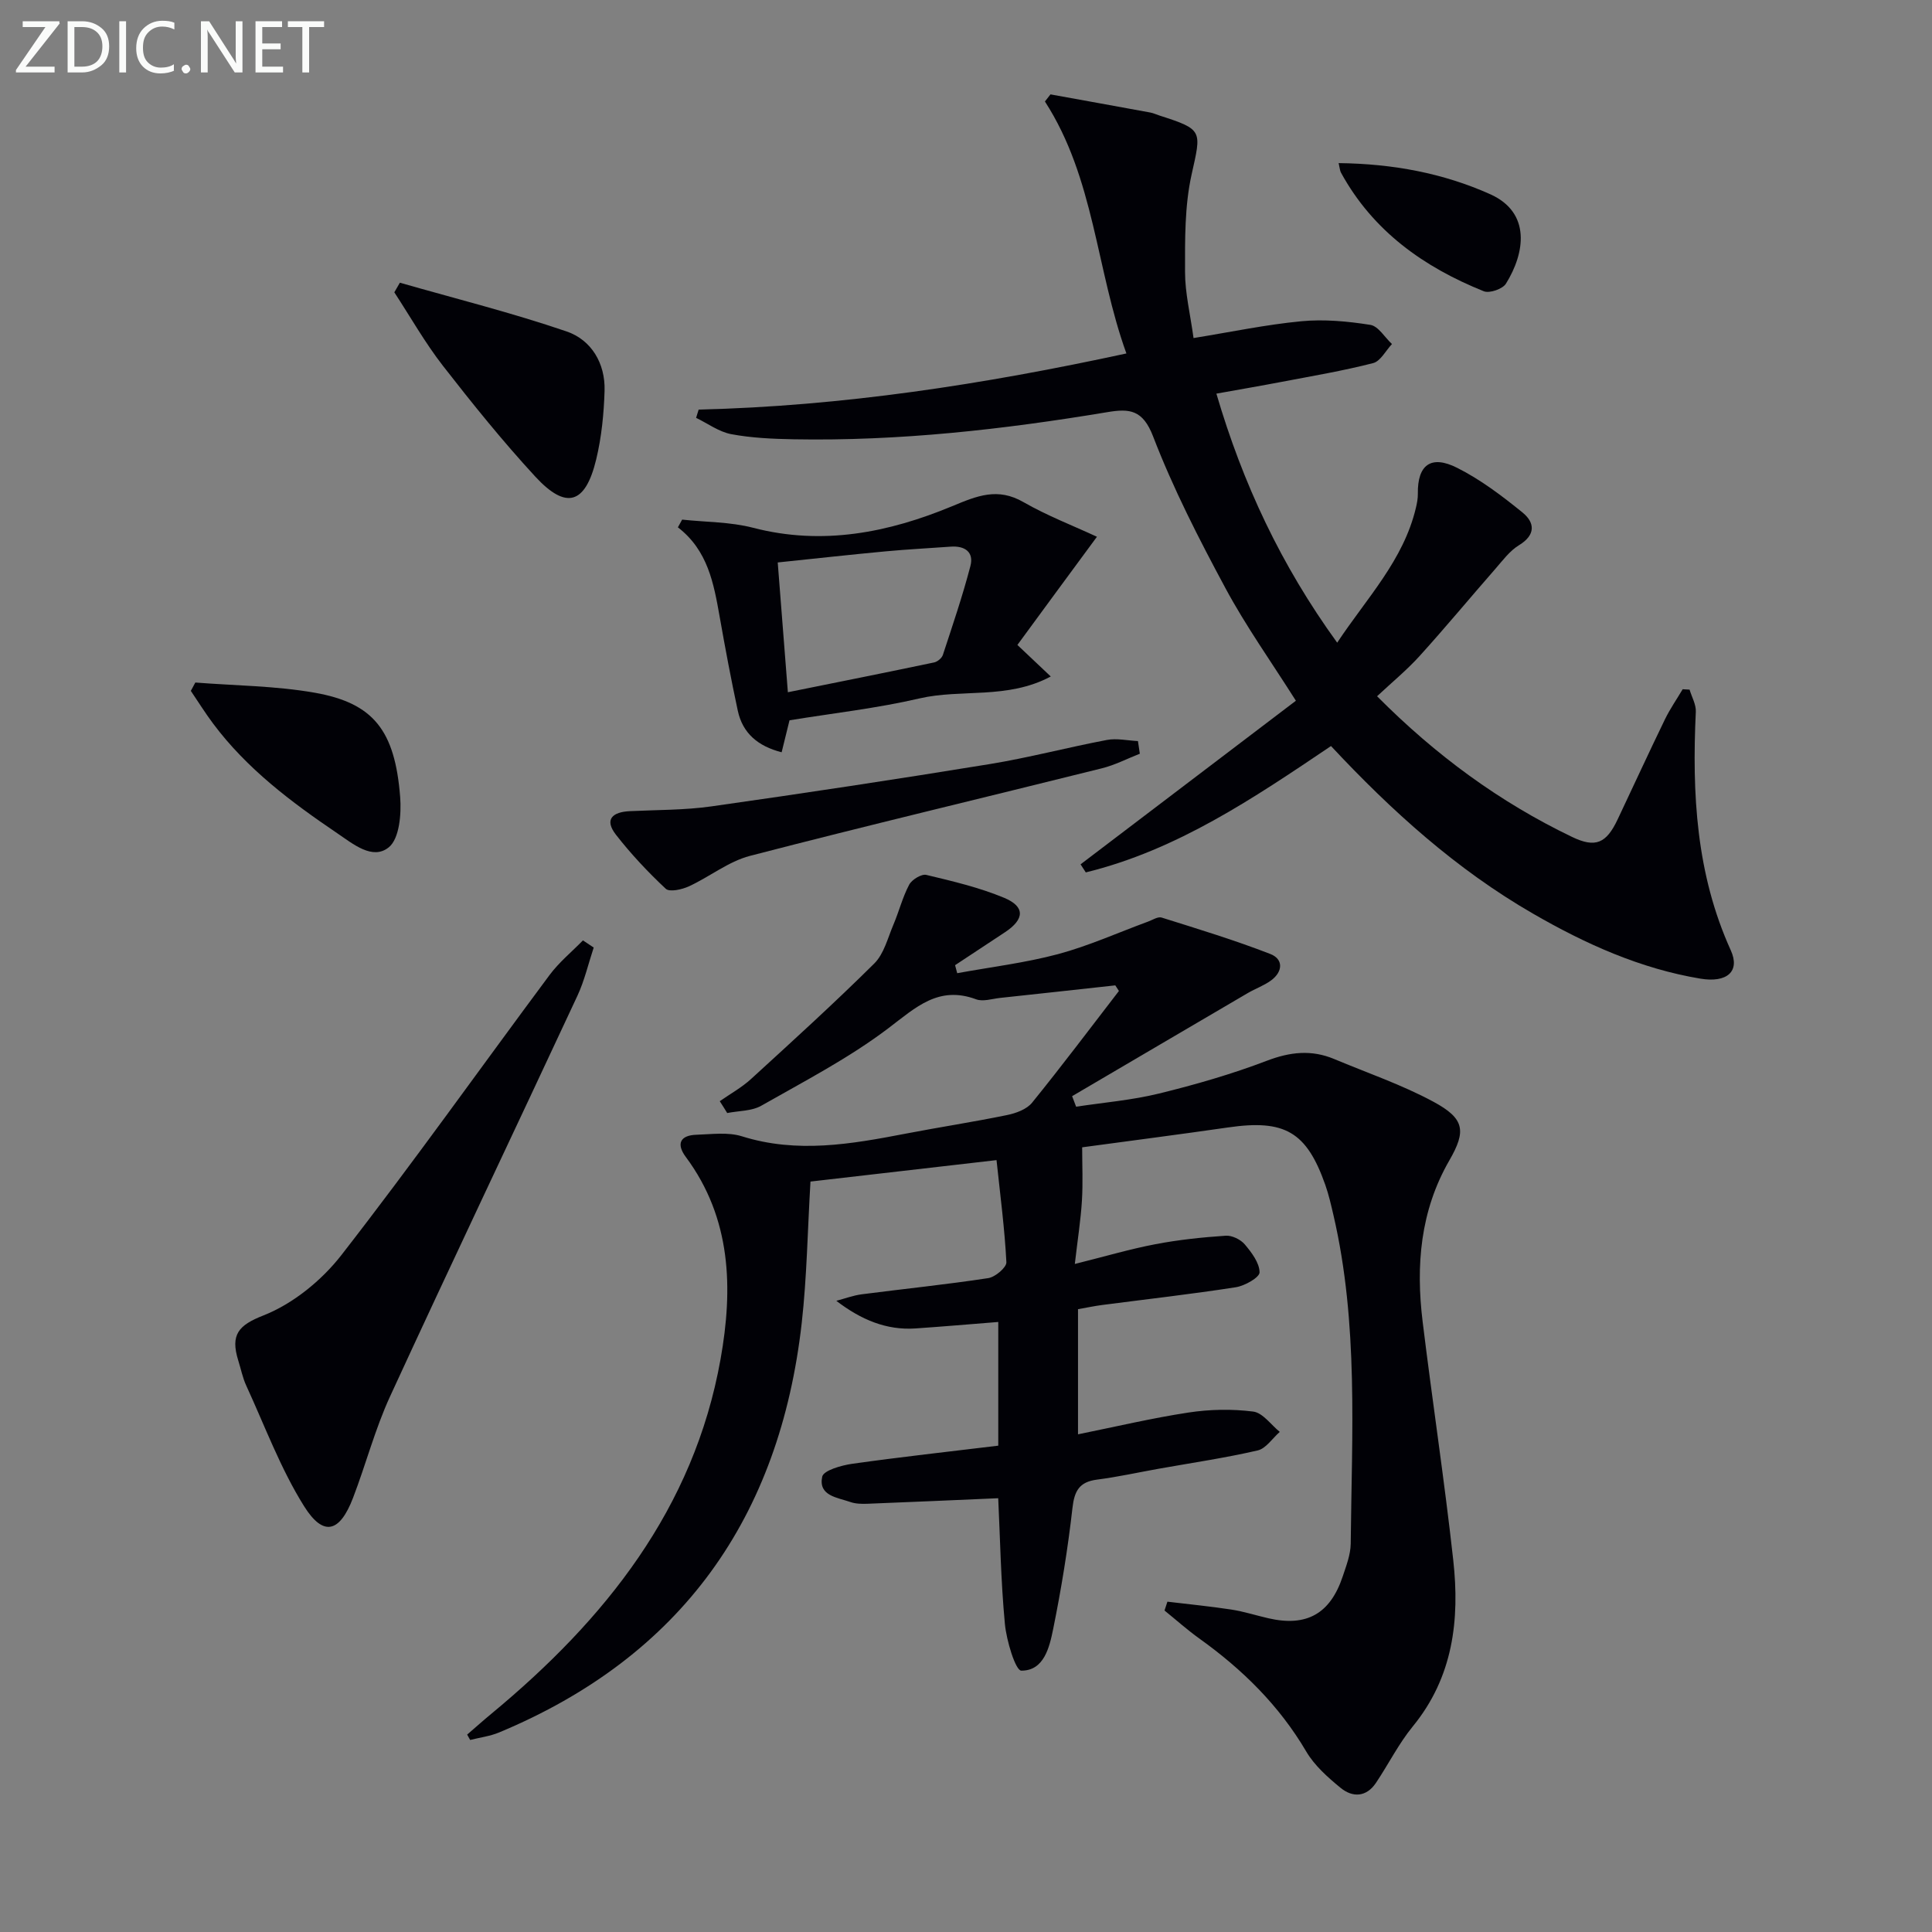 <svg enable-background="new 0 0 400 400" viewBox="0 0 400 400" xmlns="http://www.w3.org/2000/svg"><rect x="0" y="0" width="400" height="400" fill="#808080" stroke="none"/><g fill="#010106"><path d="m149.02 227.99c2.17-1.52 4.54-2.82 6.48-4.6 8.6-7.86 17.23-15.7 25.5-23.9 2.02-2 2.8-5.3 3.98-8.07 1.16-2.73 1.88-5.66 3.26-8.26.56-1.05 2.54-2.26 3.55-2.02 5.44 1.3 10.96 2.6 16.1 4.74 4.4 1.83 4.24 4.45.18 7.13-3.44 2.27-6.89 4.55-10.33 6.82.15.55.29 1.1.44 1.66 6.97-1.28 14.06-2.13 20.88-3.95 6.36-1.71 12.44-4.46 18.65-6.74.92-.34 2.02-1.07 2.79-.83 7.55 2.37 15.14 4.68 22.5 7.54 2.77 1.07 2.61 3.7.13 5.5-1.46 1.06-3.23 1.68-4.8 2.6-12.13 7.1-24.24 14.23-36.36 21.34.28.73.55 1.45.83 2.18 5.72-.87 11.54-1.35 17.14-2.72 7.55-1.85 15.08-4.02 22.34-6.79 4.82-1.84 9.25-2.33 13.95-.36 6.87 2.88 13.99 5.31 20.52 8.83 6.49 3.5 6.86 6.03 3.31 12.18-6.02 10.45-6.94 21.74-5.52 33.35 2.01 16.48 4.52 32.9 6.34 49.39 1.37 12.36-.03 24.23-8.38 34.43-2.93 3.58-5.03 7.82-7.62 11.68-1.99 2.98-4.84 3.07-7.32 1.04-2.66-2.18-5.41-4.62-7.12-7.53-5.61-9.54-13.23-17.02-22.13-23.39-2.5-1.79-4.81-3.86-7.21-5.8.2-.61.4-1.22.6-1.83 4.41.53 8.83.96 13.22 1.63 2.61.4 5.16 1.23 7.75 1.82 7.87 1.79 12.75-.95 15.33-8.69.73-2.2 1.62-4.49 1.65-6.75.22-22.76 1.64-45.6-3.58-68.07-.49-2.1-.97-4.21-1.68-6.23-3.88-11.01-8.39-13.59-20.09-11.9-10.18 1.47-20.38 2.78-30.25 4.12 0 3.6.18 7.35-.05 11.06-.24 3.93-.86 7.83-1.47 13.09 6.27-1.56 11.42-3.09 16.68-4.09 4.8-.92 9.69-1.43 14.57-1.76 1.29-.09 3.07.78 3.93 1.79 1.42 1.68 3.05 3.83 3.07 5.79.01 1.06-3.06 2.8-4.92 3.09-9.18 1.43-18.42 2.47-27.63 3.67-1.64.21-3.25.56-5.04.87v25.91c7.73-1.56 15.25-3.35 22.87-4.51 4.4-.67 9.01-.76 13.4-.2 1.98.25 3.68 2.73 5.5 4.21-1.52 1.33-2.85 3.44-4.58 3.84-6.77 1.56-13.66 2.57-20.5 3.79-4.25.76-8.48 1.7-12.76 2.25-3.65.47-4.68 2.32-5.08 5.88-.95 8.39-2.31 16.76-3.99 25.04-.77 3.79-1.89 8.66-6.6 8.63-1.2-.01-3.07-6.21-3.4-9.69-.84-8.92-.99-17.9-1.38-26.01-9.09.39-18.11.8-27.14 1.15-1.15.04-2.4.01-3.46-.36-2.71-.95-6.68-1.27-5.84-5.25.28-1.3 3.97-2.35 6.22-2.67 10-1.41 20.05-2.51 30.23-3.75 0-8.63 0-16.58 0-25.61-5.78.46-11.46.95-17.15 1.34-5.99.4-11.23-1.78-16.38-5.72 1.76-.46 3.49-1.12 5.27-1.35 8.73-1.13 17.49-2.02 26.19-3.35 1.45-.22 3.8-2.22 3.75-3.29-.35-6.9-1.26-13.77-2.04-21.14-13.57 1.56-26.17 3.01-38.52 4.44-.6 10.09-.74 19.74-1.81 29.27-4.54 40.25-24.85 69.03-62.64 84.78-1.89.79-4 1.05-6.01 1.56-.21-.37-.41-.74-.62-1.11 1.68-1.45 3.32-2.92 5.03-4.33 23.53-19.48 41.9-42.42 47.43-73.38 2.61-14.61 2.28-29.15-7.21-41.91-1.98-2.67-1.17-4.46 2.2-4.57 3.15-.1 6.54-.59 9.44.32 11.43 3.59 22.63 1.62 33.9-.55 7-1.35 14.06-2.42 21.04-3.86 1.83-.38 4.03-1.19 5.13-2.55 6.15-7.58 12.01-15.39 17.98-23.13-.25-.39-.5-.78-.75-1.16-7.96.87-15.91 1.75-23.87 2.6-1.65.18-3.51.81-4.93.29-7.81-2.9-12.49 1.67-18.19 5.99-8.14 6.17-17.36 10.95-26.29 16.03-2 1.14-4.69 1.05-7.07 1.52-.49-.81-1.02-1.63-1.54-2.45z"/><path d="m144.65 84.8c29.71-.71 58.9-5.2 88.56-11.62-6.3-17.42-6.58-36.24-16.87-52.17.38-.49.77-.98 1.15-1.47 6.89 1.25 13.79 2.49 20.68 3.76.65.12 1.26.42 1.89.62 9.1 2.92 8.67 3.1 6.64 12.25-1.44 6.5-1.36 13.4-1.35 20.13 0 4.39 1.09 8.78 1.76 13.69 7.73-1.25 14.98-2.78 22.32-3.48 4.71-.45 9.59.01 14.28.75 1.66.26 2.99 2.59 4.48 3.97-1.29 1.37-2.37 3.56-3.91 3.95-6.23 1.6-12.6 2.67-18.93 3.88-4.35.83-8.73 1.58-13.51 2.44 5.47 18.61 13.36 35.48 25.01 51.56 6.15-9.28 13.73-17.06 16.3-27.93.23-.96.42-1.97.4-2.95-.08-5.9 2.69-8.07 8.14-5.32 4.84 2.43 9.28 5.8 13.51 9.23 2.57 2.08 2.82 4.64-.71 6.79-1.91 1.16-3.36 3.14-4.88 4.88-5.24 5.99-10.33 12.13-15.67 18.03-2.66 2.94-5.76 5.48-8.83 8.36 12.16 12.24 25.37 21.92 40.35 29.12 4.89 2.35 7.11 1.33 9.45-3.61 3.27-6.91 6.46-13.85 9.8-20.73 1.05-2.16 2.44-4.16 3.67-6.23.48.03.95.06 1.43.08.45 1.53 1.37 3.09 1.29 4.6-.8 16.94.06 33.55 7.24 49.37 2 4.4-.83 6.78-6.28 5.87-12.48-2.08-23.79-7.18-34.65-13.45-15.87-9.15-29.3-21.28-41.84-34.71-16.04 10.81-31.9 21.55-50.77 26.16-.36-.56-.72-1.12-1.08-1.67 14.82-11.26 29.64-22.52 44.58-33.87-5.15-8.14-10.36-15.45-14.58-23.3-5.5-10.22-10.83-20.63-14.99-31.44-2.13-5.52-4.86-5.78-9.46-5.01-21.5 3.58-43.11 6.02-64.96 5.62-4.32-.08-8.69-.27-12.91-1.06-2.55-.48-4.86-2.21-7.28-3.38.16-.56.35-1.14.53-1.71z"/><path d="m122.92 196.18c-1.11 3.34-1.9 6.82-3.37 9.98-12.89 27.67-26.03 55.22-38.79 82.95-3.11 6.75-5 14.05-7.67 21.01-2.75 7.18-6.13 8.11-10.13 1.73-4.87-7.77-8.11-16.57-11.97-24.96-.76-1.64-1.11-3.47-1.66-5.21-1.68-5.39.09-7.32 5.18-9.32 6.13-2.41 12.07-7.24 16.18-12.52 14.79-19.01 28.73-38.67 43.11-58 1.96-2.63 4.58-4.77 6.89-7.14.74.5 1.48.99 2.23 1.48z"/><path d="m210.64 133.53c2.67 2.53 4.45 4.21 6.91 6.53-9.03 4.81-18.5 2.52-27.18 4.54-8.83 2.05-17.89 3.06-26.91 4.53-.51 2.05-1.05 4.27-1.63 6.62-4.91-1.26-8.07-3.93-9.08-8.61-1.39-6.47-2.61-12.98-3.76-19.5-1.22-6.87-2.44-13.69-8.64-18.46.29-.53.58-1.07.88-1.6 4.9.53 9.96.46 14.69 1.69 14.39 3.74 28.07.99 41.22-4.47 5.19-2.16 9.41-3.92 14.76-.84 4.91 2.82 10.26 4.87 15.21 7.17-5.91 8.01-11.14 15.13-16.47 22.4zm-47.52 9.79c10.56-2.13 20.43-4.1 30.28-6.17.7-.15 1.59-.89 1.81-1.55 2-6.1 4.08-12.19 5.7-18.4.77-2.92-1.17-4.24-4.1-4.02-4.47.33-8.96.55-13.43.97-7.2.67-14.38 1.47-22.36 2.3.7 9.03 1.36 17.42 2.1 26.87z"/><path d="m82.79 58.53c11.54 3.31 23.2 6.22 34.54 10.1 5.1 1.75 8 6.59 7.84 12.24-.14 4.76-.62 9.61-1.73 14.23-2.24 9.31-6.22 10.51-12.63 3.56-6.74-7.31-13-15.08-19.11-22.93-3.72-4.79-6.73-10.12-10.06-15.21.38-.66.76-1.33 1.15-1.99z"/><path d="m235.99 156.05c-2.62 1.02-5.16 2.35-7.86 3.02-24.28 6.06-48.64 11.84-72.86 18.13-4.46 1.16-8.37 4.35-12.67 6.32-1.42.65-3.98 1.22-4.76.49-3.69-3.45-7.19-7.18-10.3-11.17-2.52-3.23-.69-4.73 2.86-4.9 5.64-.27 11.34-.2 16.91-.99 19.2-2.72 38.37-5.62 57.51-8.74 8.17-1.33 16.21-3.47 24.35-5.01 2.06-.39 4.28.13 6.43.23.13.87.26 1.74.39 2.62z"/><path d="m40.44 141.31c8.25.65 16.61.68 24.72 2.11 12.17 2.15 16.61 7.79 17.69 21.6.27 3.5-.15 8.61-2.35 10.4-3.36 2.73-7.39-.68-10.7-2.92-9.54-6.46-18.69-13.34-25.67-22.68-1.64-2.19-3.08-4.51-4.62-6.78.31-.58.62-1.15.93-1.73z"/><path d="m277.15 33.77c11.26.13 21.67 2.09 31.38 6.44 8.5 3.81 7.21 12.17 3.26 18.52-.69 1.11-3.41 2.05-4.59 1.57-12.43-5-22.93-12.45-29.54-24.51-.24-.39-.25-.9-.51-2.02z"/></g><path d="m12.4 4.8-7.1 9h6v1.2h-8v-.5l6.1-8.9h-4.7v-1.2h7.6v.4z" fill="#fafbfa"/><path d="m14 14v-9.6h3c1.6 0 2.9.5 4 1.4s1.6 2.2 1.6 3.8-.5 3-1.6 3.9-2.4 1.5-4 1.5h-3zm1.4-8.4v8.2h1.6c1.3 0 2.4-.4 3.1-1.1s1.1-1.8 1.1-3.1-.4-2.3-1.2-3-1.8-1-3.1-1z" fill="#fafbfa"/><path d="m26.1 4.4v10.6h-1.4v-10.6z" fill="#fafbfa"/><path d="m36.1 14.6c-.8.4-1.8.6-2.9.6-1.5 0-2.7-.5-3.6-1.4s-1.4-2.2-1.4-3.8c0-1.7.5-3.1 1.5-4.1s2.3-1.6 3.9-1.6c1 0 1.8.1 2.5.4v1.4c-.8-.4-1.6-.6-2.5-.6-1.2 0-2.1.4-2.9 1.2s-1.1 1.8-1.1 3.2c0 1.3.3 2.3 1 3s1.6 1.1 2.7 1.1c1 0 2-.2 2.7-.7v1.3z" fill="#fafbfa"/><path d="m37.6 14.3c0-.2.1-.5.3-.6s.4-.3.6-.3c.3 0 .5.1.6.3s.3.4.3.6-.1.4-.3.6-.4.3-.6.3c-.3 0-.5-.1-.6-.3s-.3-.4-.3-.6z" fill="#fafbfa"/><path d="m50.2 15h-1.6l-5.3-8.2c-.2-.2-.3-.5-.4-.7 0 .2.1.7.1 1.5v7.4h-1.4v-10.6h1.7l5.2 8.1c.2.4.4.6.4.7 0-.3-.1-.8-.1-1.5v-7.3h1.4z" fill="#fafbfa"/><path d="m58.6 15h-5.7v-10.6h5.5v1.2h-4.1v3.4h3.8v1.2h-3.8v3.6h4.3z" fill="#fafbfa"/><path d="m67.1 5.6h-3.1v9.4h-1.4v-9.4h-3v-1.2h7.5z" fill="#fafbfa"/></svg>
